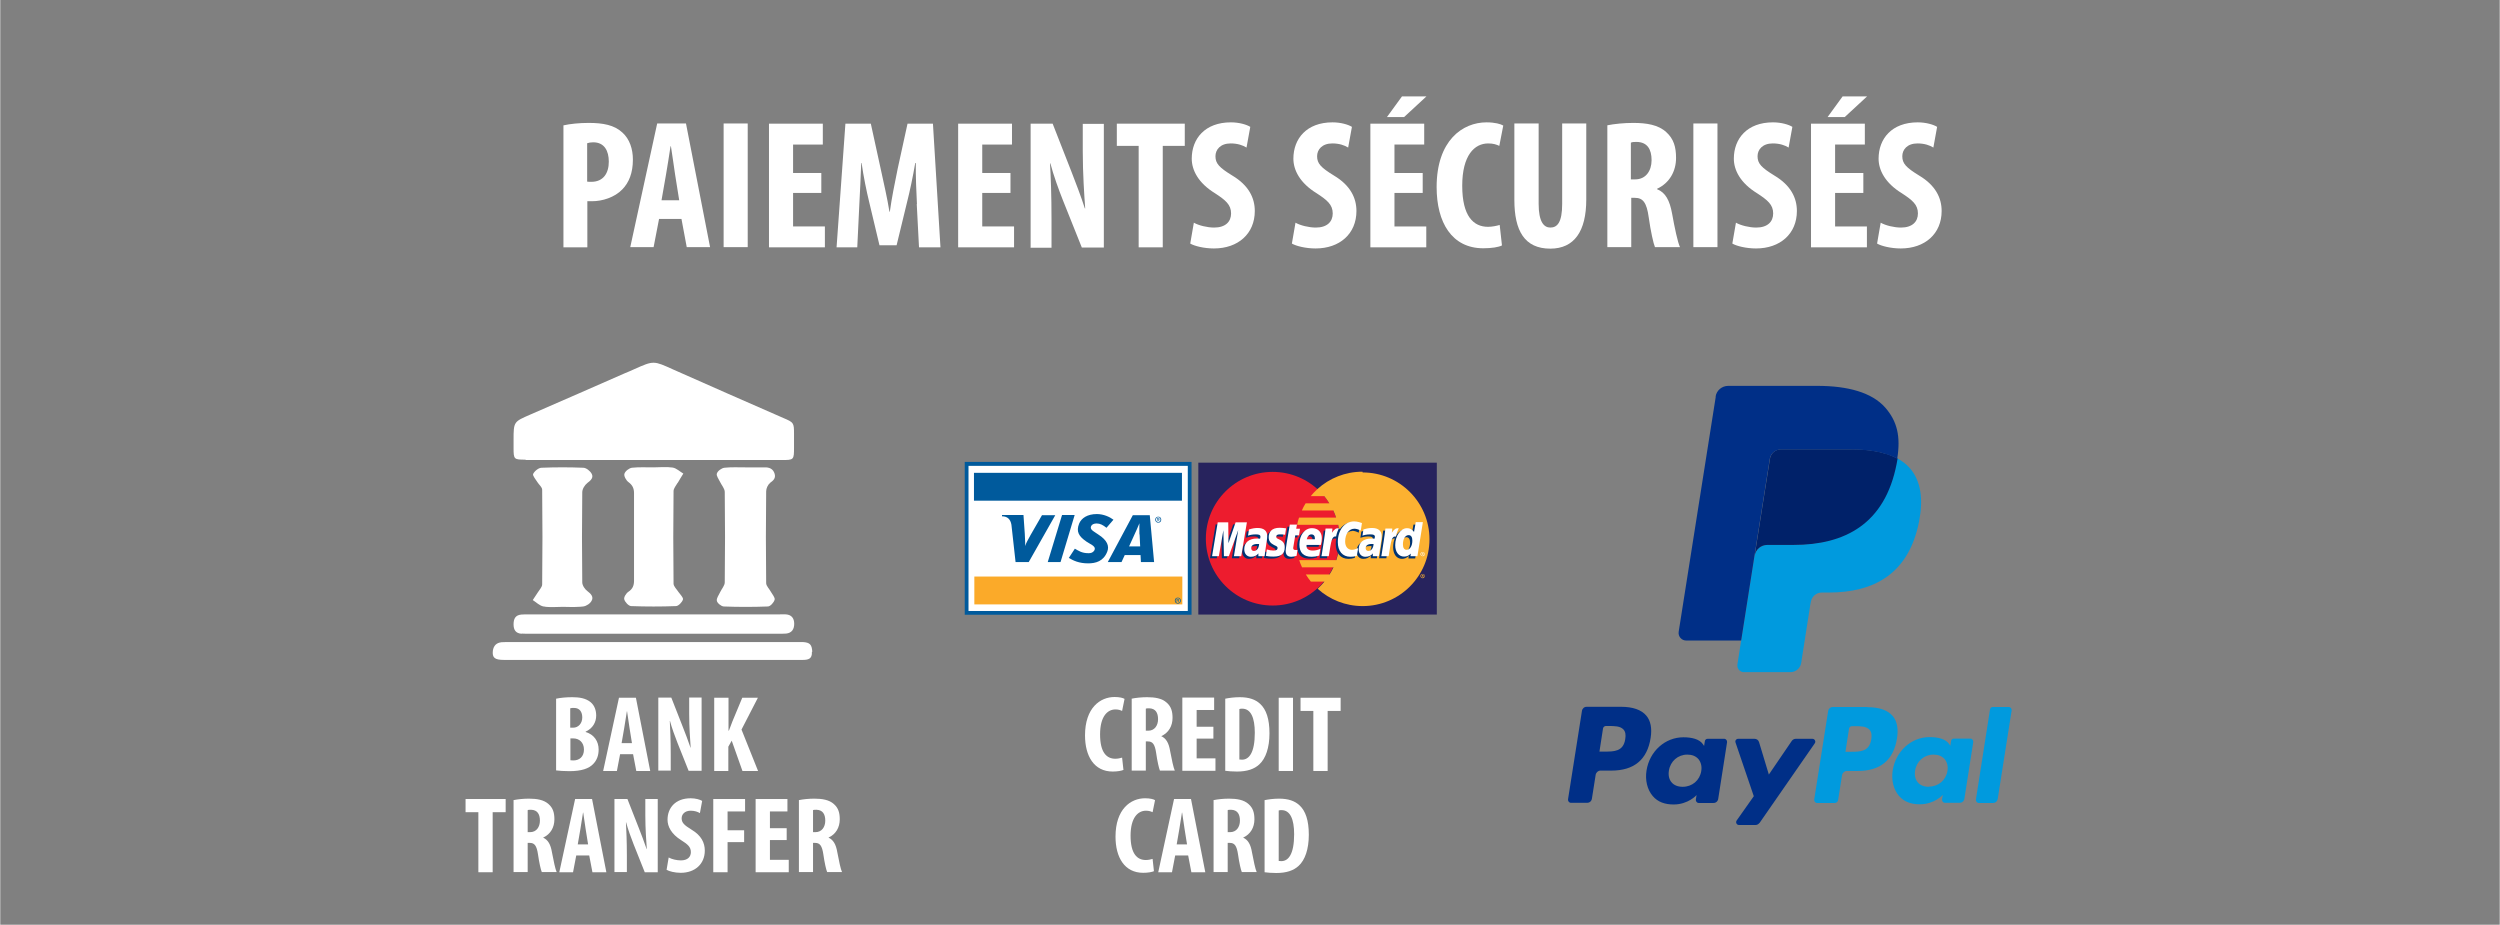 <?xml version="1.0" encoding="UTF-8"?> <svg xmlns="http://www.w3.org/2000/svg" xmlns:xlink="http://www.w3.org/1999/xlink" id="uuid-15ca4f35-a3ad-45e9-bebd-3c2a3fc23104" data-name="Livello 2" width="46.85mm" height="17.33mm" viewBox="0 0 132.79 49.13"><rect x="0" y="0" width="132.79" height="49.13" fill="#808080" stroke="none"/><defs><style> .uuid-c72abb0c-5709-41dc-b089-b179ce605f84, .uuid-ddfdf8a8-503c-4223-b046-cbe4ac30d8d4 { fill: #fff; } .uuid-5864e175-06c5-4899-83eb-3c5141082f3f { fill: #003473; } .uuid-ddfdf8a8-503c-4223-b046-cbe4ac30d8d4, .uuid-ef11b2fb-cb28-4fa6-9bed-525211d52959, .uuid-11e23490-3e82-4fc5-ae05-bde9edb59da2 { fill-rule: evenodd; } .uuid-7f12988b-cda4-4ea3-a14b-ae447954230d { fill: #002169; } .uuid-84634b6e-9326-460c-81ce-4a42db0512b6 { fill: #ed1c2e; } .uuid-ed219411-e587-41da-89b8-936ae70219c2 { fill: #002f87; } .uuid-a9749bee-f1de-4b67-a376-51c69dfad78d { fill: #fab160; } .uuid-ec4e3f21-46e6-4940-a5bf-ca60231ba797 { fill: #0058a0; } .uuid-ef11b2fb-cb28-4fa6-9bed-525211d52959 { fill: #fbaa29; } .uuid-894bf20b-3c52-4544-a9f2-d9347cbd1415 { fill: #27235d; } .uuid-33043734-be7e-42e7-870b-2c581a78d6cc { clip-path: url(#uuid-63932943-9d39-4b03-b16c-6ba9f86235cf); } .uuid-11e23490-3e82-4fc5-ae05-bde9edb59da2, .uuid-54df645e-c072-4591-abe4-fa411c0ed494 { fill: #005a9c; } .uuid-2cc84726-6068-4b3a-aba5-6468b65ef8c8 { fill: none; } .uuid-4b0f83d9-7ed2-4c13-ba42-e3a6d0b5f5ba { fill: #009ade; } .uuid-4270188b-8114-4457-b92b-7a7d61076c74 { fill: #fcb131; } .uuid-1fcccebb-0733-4c86-958e-a0cf9051cb4b { clip-path: url(#uuid-972a4768-8eb3-45d2-b2f8-7a956ddf3b34); } </style><clipPath id="uuid-972a4768-8eb3-45d2-b2f8-7a956ddf3b34"><line class="uuid-2cc84726-6068-4b3a-aba5-6468b65ef8c8" x1="63.65" y1="24.45" x2="63.65" y2="32.78"></line></clipPath><clipPath id="uuid-63932943-9d39-4b03-b16c-6ba9f86235cf"><line class="uuid-2cc84726-6068-4b3a-aba5-6468b65ef8c8" x1="63.65" y1="24.45" x2="63.65" y2="32.78"></line></clipPath></defs><g id="uuid-d17cb1b6-c12f-4aa7-bf8e-e078fc523cd6" data-name="Livello 1"><g><path class="uuid-c72abb0c-5709-41dc-b089-b179ce605f84" d="m29.92,6.66c.36-.08.84-.13,1.34-.13.76,0,1.36.11,1.79.51.39.35.56.88.56,1.44,0,.71-.21,1.22-.56,1.58-.41.43-1.07.63-1.6.63-.09,0-.17,0-.26,0v2.45h-1.27v-6.47Zm1.27,2.99c.07.01.13.01.21.01.64,0,.93-.46.93-1.07,0-.57-.23-1.03-.83-1.03-.12,0-.24.02-.32.05v2.04Z"></path><path class="uuid-c72abb0c-5709-41dc-b089-b179ce605f84" d="m35,11.63l-.29,1.5h-1.24l1.43-6.57h1.53l1.28,6.57h-1.24l-.28-1.5h-1.18Zm1.07-.99l-.22-1.38c-.06-.4-.15-1.06-.22-1.49h-.02c-.07.44-.17,1.12-.24,1.5l-.24,1.37h.94Z"></path><path class="uuid-c72abb0c-5709-41dc-b089-b179ce605f84" d="m39.71,6.56v6.57h-1.28v-6.57h1.28Z"></path><path class="uuid-c72abb0c-5709-41dc-b089-b179ce605f84" d="m43.62,10.25h-1.5v1.78h1.69v1.11h-2.97v-6.57h2.86v1.11h-1.58v1.51h1.5v1.06Z"></path><path class="uuid-c72abb0c-5709-41dc-b089-b179ce605f84" d="m48.7,10.84c-.03-.63-.07-1.47-.06-2.18h-.03c-.12.71-.29,1.51-.42,2.02l-.57,2.35h-.91l-.55-2.31c-.13-.53-.3-1.35-.4-2.06h-.02c-.02.72-.07,1.55-.1,2.2l-.11,2.28h-1.1l.47-6.57h1.35l.52,2.38c.18.83.35,1.56.47,2.3h.02c.1-.73.25-1.47.42-2.3l.52-2.38h1.35l.4,6.57h-1.14l-.12-2.3Z"></path><path class="uuid-c72abb0c-5709-41dc-b089-b179ce605f84" d="m53.67,10.25h-1.5v1.78h1.69v1.11h-2.97v-6.57h2.86v1.11h-1.58v1.51h1.5v1.06Z"></path><path class="uuid-c72abb0c-5709-41dc-b089-b179ce605f84" d="m54.74,13.14v-6.57h1.17l1.01,2.58c.2.51.52,1.35.7,1.92h.02c-.05-.69-.13-1.83-.13-3.04v-1.45h1.12v6.57h-1.17l-1-2.5c-.22-.55-.52-1.38-.67-1.97h-.02c.04.66.08,1.67.08,3v1.48h-1.12Z"></path><path class="uuid-c72abb0c-5709-41dc-b089-b179ce605f84" d="m60.48,7.75h-1.16v-1.18h3.61v1.18h-1.17v5.39h-1.28v-5.39Z"></path><path class="uuid-c72abb0c-5709-41dc-b089-b179ce605f84" d="m63.41,11.83c.26.15.72.26,1.08.26.6,0,.9-.31.9-.75,0-.47-.3-.71-.85-1.07-.9-.55-1.24-1.24-1.24-1.84,0-1.06.7-1.93,2.08-1.93.44,0,.84.12,1.03.24l-.2,1.1c-.19-.12-.47-.22-.84-.22-.55,0-.81.33-.81.68,0,.39.2.6.9,1.03.87.52,1.19,1.19,1.19,1.88,0,1.21-.89,1.99-2.17,1.99-.53,0-1.04-.13-1.26-.26l.19-1.1Z"></path><path class="uuid-c72abb0c-5709-41dc-b089-b179ce605f84" d="m68.81,11.83c.26.15.72.26,1.08.26.6,0,.9-.31.9-.75,0-.47-.3-.71-.85-1.07-.9-.55-1.24-1.24-1.24-1.84,0-1.06.7-1.93,2.08-1.93.44,0,.84.12,1.03.24l-.2,1.1c-.19-.12-.47-.22-.84-.22-.55,0-.81.33-.81.68,0,.39.2.6.9,1.03.87.52,1.19,1.19,1.19,1.88,0,1.21-.89,1.99-2.17,1.99-.53,0-1.04-.13-1.26-.26l.19-1.1Z"></path><path class="uuid-c72abb0c-5709-41dc-b089-b179ce605f84" d="m75.57,10.25h-1.5v1.78h1.69v1.11h-2.97v-6.57h2.86v1.11h-1.58v1.51h1.5v1.06Zm.2-5.13l-1.19,1.1h-.91l.8-1.1h1.29Z"></path><path class="uuid-c72abb0c-5709-41dc-b089-b179ce605f84" d="m79.78,13.04c-.18.09-.54.15-.99.15-1.68,0-2.48-1.38-2.48-3.25,0-2.48,1.38-3.44,2.65-3.44.45,0,.76.09.89.17l-.21,1.08c-.15-.07-.31-.13-.59-.13-.73,0-1.38.63-1.38,2.25s.6,2.18,1.37,2.18c.21,0,.46-.05.62-.1l.12,1.08Z"></path><path class="uuid-c72abb0c-5709-41dc-b089-b179ce605f84" d="m81.73,6.56v4.27c0,.96.28,1.26.62,1.26.37,0,.63-.27.63-1.26v-4.27h1.28v4.04c0,1.69-.64,2.61-1.91,2.61-1.37,0-1.91-.95-1.91-2.59v-4.06h1.28Z"></path><path class="uuid-c72abb0c-5709-41dc-b089-b179ce605f84" d="m85.36,6.66c.4-.08.91-.13,1.4-.13.7,0,1.33.1,1.75.49.4.36.52.8.52,1.37,0,.7-.34,1.33-1.01,1.64v.02c.45.18.67.59.8,1.3.13.73.3,1.54.42,1.78h-1.33c-.08-.18-.23-.85-.33-1.57-.11-.82-.32-1.05-.74-1.05h-.19v2.62h-1.27v-6.47Zm1.27,2.87h.23c.56,0,.87-.45.87-1.02s-.22-.96-.79-.97c-.11,0-.24,0-.31.04v1.96Z"></path><path class="uuid-c72abb0c-5709-41dc-b089-b179ce605f84" d="m91.23,6.56v6.57h-1.28v-6.57h1.28Z"></path><path class="uuid-c72abb0c-5709-41dc-b089-b179ce605f84" d="m92.21,11.83c.26.15.72.26,1.08.26.6,0,.9-.31.9-.75,0-.47-.3-.71-.85-1.07-.9-.55-1.24-1.24-1.24-1.84,0-1.06.7-1.93,2.08-1.93.44,0,.84.12,1.03.24l-.2,1.1c-.19-.12-.47-.22-.84-.22-.55,0-.81.33-.81.68,0,.39.2.6.9,1.03.87.52,1.19,1.19,1.19,1.88,0,1.21-.89,1.99-2.17,1.99-.53,0-1.04-.13-1.26-.26l.19-1.1Z"></path><path class="uuid-c72abb0c-5709-41dc-b089-b179ce605f84" d="m98.98,10.25h-1.5v1.78h1.69v1.11h-2.97v-6.57h2.86v1.11h-1.58v1.51h1.5v1.06Zm.2-5.13l-1.19,1.1h-.91l.8-1.1h1.29Z"></path><path class="uuid-c72abb0c-5709-41dc-b089-b179ce605f84" d="m99.9,11.83c.26.15.72.26,1.08.26.6,0,.9-.31.9-.75,0-.47-.3-.71-.85-1.07-.9-.55-1.24-1.24-1.24-1.84,0-1.06.7-1.93,2.08-1.93.44,0,.84.12,1.03.24l-.2,1.1c-.19-.12-.47-.22-.84-.22-.55,0-.81.33-.81.68,0,.39.2.6.9,1.03.87.52,1.19,1.19,1.19,1.88,0,1.21-.89,1.99-2.17,1.99-.53,0-1.04-.13-1.26-.26l.19-1.1Z"></path></g><g><path class="uuid-c72abb0c-5709-41dc-b089-b179ce605f84" d="m29.53,37.12c.23-.05.53-.08.86-.08.36,0,.72.05.98.27.21.18.29.44.29.71,0,.34-.18.68-.56.85v.02c.45.13.69.5.69.93,0,.32-.1.57-.28.76-.23.25-.63.39-1.28.39-.29,0-.53-.02-.7-.04v-3.82Zm.75,1.54h.16c.27,0,.48-.23.48-.54,0-.29-.13-.51-.44-.51-.08,0-.15,0-.2.02v1.03Zm0,1.73s.1.01.17.01c.31,0,.56-.19.56-.58s-.27-.59-.56-.59h-.16v1.16Z"></path><path class="uuid-c72abb0c-5709-41dc-b089-b179ce605f84" d="m32.93,40.07l-.17.89h-.73l.84-3.89h.9l.76,3.89h-.74l-.17-.89h-.7Zm.63-.59l-.13-.81c-.04-.24-.09-.63-.13-.88h-.01c-.04.26-.1.66-.14.88l-.14.81h.55Z"></path><path class="uuid-c72abb0c-5709-41dc-b089-b179ce605f84" d="m34.96,40.95v-3.89h.69l.6,1.53c.12.3.31.8.42,1.13h.01c-.03-.41-.08-1.08-.08-1.8v-.86h.66v3.89h-.69l-.59-1.48c-.13-.33-.31-.82-.4-1.17h-.01c.02.39.05.99.05,1.77v.87h-.66Z"></path><path class="uuid-c72abb0c-5709-41dc-b089-b179ce605f84" d="m37.94,37.07h.75v1.75h.02c.06-.17.12-.33.19-.5l.52-1.25h.83l-.87,1.69.88,2.2h-.83l-.57-1.61-.18.32v1.29h-.75v-3.89Z"></path><path class="uuid-c72abb0c-5709-41dc-b089-b179ce605f84" d="m25.41,43.15h-.69v-.7h2.13v.7h-.69v3.19h-.76v-3.19Z"></path><path class="uuid-c72abb0c-5709-41dc-b089-b179ce605f84" d="m27.26,42.51c.24-.05.54-.08.83-.08.41,0,.79.06,1.04.29.24.21.31.47.31.81,0,.42-.2.79-.6.97h0c.26.12.4.36.47.78.08.43.18.91.25,1.05h-.79c-.05-.11-.14-.5-.2-.93-.07-.48-.19-.62-.44-.62h-.11v1.55h-.75v-3.83Zm.75,1.7h.14c.33,0,.52-.27.52-.61s-.13-.57-.47-.58c-.07,0-.14,0-.18.02v1.16Z"></path><path class="uuid-c72abb0c-5709-41dc-b089-b179ce605f84" d="m30.6,45.45l-.17.89h-.73l.84-3.89h.9l.76,3.89h-.74l-.17-.89h-.7Zm.63-.59l-.13-.81c-.04-.24-.09-.63-.13-.88h-.01c-.04.26-.1.66-.14.88l-.14.81h.55Z"></path><path class="uuid-c72abb0c-5709-41dc-b089-b179ce605f84" d="m32.63,46.34v-3.89h.69l.6,1.53c.12.3.31.8.42,1.13h.01c-.03-.41-.08-1.08-.08-1.8v-.86h.66v3.89h-.69l-.59-1.48c-.13-.33-.31-.82-.4-1.17h-.01c.02.39.05.99.05,1.77v.87h-.66Z"></path><path class="uuid-c72abb0c-5709-41dc-b089-b179ce605f84" d="m35.52,45.56c.16.09.42.15.64.15.36,0,.53-.19.53-.44,0-.28-.18-.42-.51-.63-.53-.33-.73-.73-.73-1.09,0-.62.41-1.14,1.23-1.14.26,0,.5.07.61.14l-.12.65c-.11-.07-.28-.13-.49-.13-.32,0-.48.2-.48.4,0,.23.12.36.53.61.52.31.7.7.7,1.11,0,.71-.52,1.18-1.28,1.18-.31,0-.62-.08-.75-.16l.11-.65Z"></path><path class="uuid-c72abb0c-5709-41dc-b089-b179ce605f84" d="m37.88,42.45h1.69v.66h-.93v1h.88v.63h-.88v1.6h-.76v-3.89Z"></path><path class="uuid-c72abb0c-5709-41dc-b089-b179ce605f84" d="m41.78,44.63h-.89v1.05h1v.66h-1.76v-3.89h1.69v.66h-.93v.89h.89v.63Z"></path><path class="uuid-c72abb0c-5709-41dc-b089-b179ce605f84" d="m42.42,42.51c.24-.05.54-.08.83-.08.41,0,.79.06,1.04.29.24.21.31.47.31.81,0,.42-.2.79-.6.97h0c.26.12.4.36.47.78.08.43.18.91.25,1.05h-.79c-.05-.11-.14-.5-.2-.93-.07-.48-.19-.62-.44-.62h-.11v1.55h-.75v-3.83Zm.75,1.7h.14c.33,0,.52-.27.52-.61s-.13-.57-.47-.58c-.07,0-.14,0-.18.02v1.16Z"></path></g><g><path class="uuid-c72abb0c-5709-41dc-b089-b179ce605f84" d="m59.68,40.9c-.11.05-.32.09-.58.09-.99,0-1.47-.82-1.47-1.92,0-1.47.81-2.04,1.57-2.04.27,0,.45.05.53.1l-.13.64c-.09-.04-.19-.08-.35-.08-.43,0-.82.37-.82,1.33s.35,1.29.81,1.29c.13,0,.27-.03.36-.06l.07.64Z"></path><path class="uuid-c72abb0c-5709-41dc-b089-b179ce605f84" d="m60.1,37.12c.24-.05.54-.08.83-.08.41,0,.79.06,1.04.29.24.21.31.47.31.81,0,.42-.2.79-.6.97h0c.26.12.4.36.47.78.08.43.18.91.25,1.05h-.79c-.05-.11-.14-.5-.2-.93-.07-.48-.19-.62-.44-.62h-.11v1.55h-.75v-3.83Zm.75,1.7h.14c.33,0,.52-.27.52-.61s-.13-.57-.47-.58c-.07,0-.14,0-.18.02v1.16Z"></path><path class="uuid-c72abb0c-5709-41dc-b089-b179ce605f84" d="m64.45,39.24h-.89v1.05h1v.66h-1.76v-3.89h1.69v.66h-.93v.89h.89v.63Z"></path><path class="uuid-c72abb0c-5709-41dc-b089-b179ce605f84" d="m65.08,37.12c.19-.04.47-.08.77-.08.49,0,.83.12,1.08.35.33.3.5.81.5,1.57s-.2,1.34-.54,1.65c-.27.25-.65.38-1.19.38-.24,0-.48-.02-.62-.04v-3.82Zm.75,3.23s.1.01.14.01c.37,0,.68-.36.68-1.43,0-.8-.21-1.28-.67-1.28-.05,0-.1,0-.15.02v2.68Z"></path><path class="uuid-c72abb0c-5709-41dc-b089-b179ce605f84" d="m68.68,37.07v3.89h-.76v-3.89h.76Z"></path><path class="uuid-c72abb0c-5709-41dc-b089-b179ce605f84" d="m69.77,37.77h-.69v-.7h2.13v.7h-.69v3.19h-.76v-3.19Z"></path><path class="uuid-c72abb0c-5709-41dc-b089-b179ce605f84" d="m61.3,46.28c-.11.05-.32.09-.58.09-.99,0-1.47-.82-1.47-1.92,0-1.47.81-2.04,1.57-2.04.27,0,.45.05.53.1l-.13.64c-.09-.04-.19-.08-.35-.08-.43,0-.82.37-.82,1.33s.35,1.29.81,1.29c.13,0,.27-.03.36-.06l.07.64Z"></path><path class="uuid-c72abb0c-5709-41dc-b089-b179ce605f84" d="m62.42,45.45l-.17.89h-.73l.84-3.89h.9l.76,3.89h-.74l-.17-.89h-.7Zm.63-.59l-.13-.81c-.04-.24-.09-.63-.13-.88h-.01c-.04.26-.1.66-.14.88l-.14.81h.55Z"></path><path class="uuid-c72abb0c-5709-41dc-b089-b179ce605f84" d="m64.45,42.51c.24-.05.54-.08.83-.08.41,0,.79.06,1.04.29.24.21.31.47.31.81,0,.42-.2.79-.6.97h0c.26.12.4.36.47.78.08.43.18.91.25,1.05h-.79c-.05-.11-.14-.5-.2-.93-.07-.48-.19-.62-.44-.62h-.11v1.55h-.75v-3.83Zm.75,1.7h.14c.33,0,.52-.27.52-.61s-.13-.57-.47-.58c-.07,0-.14,0-.18.02v1.16Z"></path><path class="uuid-c72abb0c-5709-41dc-b089-b179ce605f84" d="m67.17,42.51c.19-.04.47-.08.77-.08.49,0,.83.12,1.08.35.33.3.5.81.5,1.57s-.2,1.34-.54,1.65c-.27.25-.65.38-1.19.38-.24,0-.48-.02-.62-.04v-3.82Zm.75,3.23s.1.01.14.01c.37,0,.68-.36.68-1.43,0-.8-.21-1.28-.67-1.28-.05,0-.1,0-.15.02v2.68Z"></path></g><g><g><path class="uuid-2cc84726-6068-4b3a-aba5-6468b65ef8c8" d="m86.32,39.27c.04-.23,0-.4-.09-.51-.16-.19-.47-.19-.81-.19h-.13c-.08,0-.14.05-.15.13l-.19,1.23h.28c.49,0,.99,0,1.09-.66Z"></path><path class="uuid-2cc84726-6068-4b3a-aba5-6468b65ef8c8" d="m98.51,38.57h-.13c-.08,0-.14.05-.15.13l-.19,1.23h.28c.49,0,.99,0,1.09-.66.04-.23,0-.4-.09-.51-.16-.19-.47-.19-.81-.19Z"></path><path class="uuid-2cc84726-6068-4b3a-aba5-6468b65ef8c8" d="m103.3,40.34c-.13-.16-.34-.24-.59-.24-.5,0-.91.35-.98.85-.04.24,0,.46.14.62.13.16.34.24.59.24.51,0,.91-.34.99-.84.04-.24-.01-.46-.15-.62Z"></path><path class="uuid-2cc84726-6068-4b3a-aba5-6468b65ef8c8" d="m89.63,40.1c-.5,0-.91.35-.98.85-.04.24,0,.46.14.62.13.16.34.24.59.24.51,0,.91-.34.99-.84.04-.24-.01-.46-.15-.62-.13-.16-.34-.24-.59-.24Z"></path><path class="uuid-4b0f83d9-7ed2-4c13-ba42-e3a6d0b5f5ba" d="m99.19,37.56h-1.83c-.13,0-.23.09-.25.22l-.74,4.7c-.01.09.06.18.15.18h.94c.09,0,.16-.06.18-.15l.21-1.33c.02-.12.13-.22.25-.22h.58c1.21,0,1.91-.58,2.09-1.74.08-.51,0-.91-.23-1.18-.26-.31-.72-.47-1.34-.47Zm.21,1.72c-.1.66-.6.66-1.09.66h-.28l.19-1.23c.01-.07.08-.13.15-.13h.13c.33,0,.64,0,.81.19.1.11.13.28.09.51Z"></path><path class="uuid-ed219411-e587-41da-89b8-936ae70219c2" d="m83.43,42.65h.88c.13,0,.23-.09.25-.22l.2-1.27c.02-.12.13-.22.25-.22h.58c1.21,0,1.91-.58,2.09-1.74.08-.51,0-.91-.23-1.18-.26-.31-.72-.47-1.34-.47h-1.83c-.13,0-.23.09-.25.22l-.74,4.7c-.01.09.06.18.15.18Zm1.72-3.95c.01-.07.08-.13.15-.13h.13c.33,0,.64,0,.81.19.1.11.13.28.09.51-.1.66-.6.66-1.09.66h-.28l.19-1.23Z"></path><path class="uuid-ed219411-e587-41da-89b8-936ae70219c2" d="m91.59,39.25h-.88c-.08,0-.14.05-.15.13l-.04.25-.06-.09c-.19-.28-.61-.37-1.04-.37-.97,0-1.8.74-1.96,1.77-.08.51.04,1.01.33,1.35.27.32.65.45,1.11.45.78,0,1.22-.5,1.22-.5l-.04.24c-.01.09.06.18.15.18h.79c.13,0,.23-.09.25-.22l.47-3.01c.01-.09-.06-.18-.15-.18Zm-1.22,1.71c-.08.5-.48.84-.99.84-.25,0-.46-.08-.59-.24-.13-.15-.18-.37-.14-.62.08-.5.48-.85.98-.85.25,0,.45.08.59.24.13.16.19.38.15.62Z"></path><path class="uuid-4b0f83d9-7ed2-4c13-ba42-e3a6d0b5f5ba" d="m103.31,42.65h.79c.13,0,.23-.09.25-.22l.47-3.01c.01-.09-.06-.18-.15-.18h-.88c-.08,0-.14.05-.15.13l-.04.25-.06-.09c-.19-.28-.61-.37-1.04-.37-.97,0-1.8.74-1.96,1.77-.08.51.04,1.01.33,1.35.27.32.65.45,1.11.45.78,0,1.22-.5,1.22-.5l-.04.24c-.01.09.06.18.15.18Zm-.85-.85c-.25,0-.46-.08-.59-.24-.13-.15-.18-.37-.14-.62.08-.5.48-.85.98-.85.25,0,.45.08.59.24.13.16.19.38.15.62-.08.5-.48.84-.99.84Z"></path><path class="uuid-ed219411-e587-41da-89b8-936ae70219c2" d="m93.46,43.73l2.94-4.24c.07-.1,0-.24-.13-.24h-.88c-.08,0-.16.04-.21.11l-1.22,1.79-.52-1.72c-.03-.11-.13-.18-.24-.18h-.87c-.1,0-.18.1-.14.2l.97,2.85-.91,1.29c-.07.1,0,.24.12.24h.88c.08,0,.16-.04.21-.11Z"></path><path class="uuid-4b0f83d9-7ed2-4c13-ba42-e3a6d0b5f5ba" d="m106.71,37.56h-.85c-.08,0-.14.05-.15.13l-.75,4.79c-.01.09.06.18.15.18h.76c.13,0,.23-.09.25-.22l.74-4.7c.01-.09-.06-.18-.15-.18Z"></path><path class="uuid-4b0f83d9-7ed2-4c13-ba42-e3a6d0b5f5ba" d="m95.26,28.95h-1.39c-.33,0-.61.24-.67.57l.02-.15-.73,4.65-.2,1.28c-.03.22.13.41.35.41h2.46c.29,0,.54-.21.58-.5l.02-.13.46-2.94.03-.16c.05-.29.29-.5.58-.5h.37c2.38,0,4.25-.97,4.8-3.77.23-1.17.11-2.15-.49-2.84-.18-.21-.41-.38-.67-.52-.01.09-.03.18-.05.28-.62,3.2-2.76,4.31-5.48,4.31Z"></path><path class="uuid-7f12988b-cda4-4ea3-a14b-ae447954230d" d="m100.14,24.1c-.1-.03-.19-.05-.29-.08-.1-.02-.21-.04-.31-.06-.37-.06-.78-.09-1.22-.09h-3.71c-.09,0-.18.02-.26.06-.17.08-.3.24-.33.44l-.79,5-.02.15c.05-.33.33-.57.67-.57h1.39c2.73,0,4.86-1.11,5.48-4.31.02-.09.03-.19.05-.28-.16-.08-.33-.16-.51-.22-.05-.02-.09-.03-.14-.04Z"></path><path class="uuid-ed219411-e587-41da-89b8-936ae70219c2" d="m91.14,21.07l-1.97,12.49c-.04.25.15.47.4.47h2.92l.73-4.65.79-5c.03-.2.16-.36.33-.44.08-.04.16-.06.26-.06h3.71c.44,0,.85.03,1.22.09.11.02.21.04.31.06.1.02.2.05.29.08.05.01.09.03.14.04.18.06.36.13.51.22.19-1.18,0-1.99-.64-2.72-.71-.8-1.98-1.15-3.61-1.15h-4.73c-.33,0-.62.24-.67.57Z"></path></g><g><path class="uuid-c72abb0c-5709-41dc-b089-b179ce605f84" d="m27.91,24.44c2.26,0,4.51,0,6.77,0,2.27,0,4.55,0,6.82,0,.67,0,.67,0,.67-.69,0-.24,0-.47,0-.71,0-.58-.02-.6-.56-.83-1.96-.86-3.91-1.71-5.86-2.58-1.04-.47-1.03-.48-2.06-.02-.17.08-.34.15-.51.22-1.67.73-3.34,1.47-5.01,2.19-.89.39-.9.37-.9,1.36,0,.14,0,.28,0,.42,0,.61.02.62.64.62Z"></path><path class="uuid-c72abb0c-5709-41dc-b089-b179ce605f84" d="m40.89,25.66c.18-.13.32-.25.25-.49-.08-.27-.29-.35-.55-.34-.33,0-.66,0-.99,0h0c-.38,0-.76-.02-1.13.02-.15.02-.36.17-.4.31-.04.12.11.31.18.46.08.17.24.34.24.52.02,1.6.02,3.2,0,4.8,0,.17-.16.34-.24.51-.07.16-.21.33-.18.47.02.12.23.29.36.3.78.03,1.57.03,2.35,0,.13,0,.32-.21.36-.36.03-.11-.12-.28-.2-.42-.08-.15-.24-.3-.25-.45-.02-1.63-.02-3.26,0-4.89,0-.15.09-.35.2-.43Z"></path><path class="uuid-c72abb0c-5709-41dc-b089-b179ce605f84" d="m36,25.64c.09-.16.19-.32.29-.48-.19-.11-.37-.29-.57-.32-.34-.05-.69-.01-1.03-.01h0c-.38,0-.76-.02-1.13.02-.15.02-.36.18-.4.32-.04.12.09.35.21.44.22.16.3.34.3.59,0,1.55,0,3.1,0,4.65,0,.25-.07.44-.3.59-.12.08-.25.29-.22.4.04.15.23.35.36.36.8.03,1.6.03,2.39,0,.13,0,.33-.21.37-.35.03-.1-.15-.27-.24-.4-.09-.14-.25-.29-.26-.43-.02-1.64-.02-3.29,0-4.93,0-.14.13-.29.21-.43Z"></path><path class="uuid-c72abb0c-5709-41dc-b089-b179ce605f84" d="m28.6,31.41c-.1.16-.21.31-.31.47.19.12.36.3.57.34.04,0,.08.01.13.02.3.03.6,0,.9,0,.27,0,.54.02.81,0,.09,0,.18-.01.27-.02.17-.02.38-.16.45-.31.11-.19-.03-.36-.22-.5-.14-.1-.28-.31-.28-.47-.02-1.6-.02-3.19,0-4.79,0-.17.13-.38.27-.49.19-.14.34-.29.23-.49-.08-.15-.29-.32-.45-.32-.73-.03-1.47-.03-2.21,0-.16,0-.38.18-.45.33-.04.09.14.29.23.44.08.13.25.26.25.4.02,1.68.02,3.35,0,5.03,0,.13-.13.26-.2.38Z"></path><path class="uuid-c72abb0c-5709-41dc-b089-b179ce605f84" d="m43.14,34.63c-.02-.38-.12-.5-.51-.52-.13,0-.25,0-.38,0-5.05,0-10.1,0-15.15,0-.16,0-.31,0-.47.01-.27.03-.42.18-.46.45-.04.37.09.49.6.49,2.63,0,5.27,0,7.9,0,2.65,0,5.3,0,7.95,0,.31,0,.52-.05.5-.43Z"></path><path class="uuid-c72abb0c-5709-41dc-b089-b179ce605f84" d="m27.7,33.66c.16.01.31.01.47.01,2.18,0,4.35,0,6.53,0,2.19,0,4.39,0,6.58,0,.16,0,.31,0,.47-.01.3-.03.43-.23.43-.52,0-.29-.14-.48-.44-.5-.11-.01-.22,0-.33,0-4.45,0-8.9,0-13.35,0-.13,0-.25,0-.38.01-.31.03-.41.22-.41.52,0,.3.12.48.43.5Z"></path></g><g><g><polygon class="uuid-54df645e-c072-4591-abe4-fa411c0ed494" points="63.09 32.66 51.44 32.66 51.24 32.66 51.24 32.46 51.24 24.75 51.24 24.54 51.44 24.54 63.09 24.54 63.29 24.54 63.29 24.75 63.29 32.46 63.29 32.66 63.09 32.66 63.09 32.66"></polygon><polygon class="uuid-ddfdf8a8-503c-4223-b046-cbe4ac30d8d4" points="63.09 32.46 51.44 32.46 51.44 24.75 63.09 24.75 63.09 32.46 63.09 32.46"></polygon><polygon class="uuid-11e23490-3e82-4fc5-ae05-bde9edb59da2" points="55.65 29.86 56.41 27.36 57.08 27.36 56.33 29.86 55.65 29.86 55.65 29.86"></polygon><path class="uuid-11e23490-3e82-4fc5-ae05-bde9edb59da2" d="m55.35,27.36l-.61,1.06c-.15.28-.24.42-.29.59h0c.01-.22-.02-.49-.02-.65l-.07-1h-1.14v.07c.28,0,.45.15.5.45l.22,1.98h.7l1.41-2.49h-.7Z"></path><path class="uuid-11e23490-3e82-4fc5-ae05-bde9edb59da2" d="m60.6,29.86l-.02-.37h-.84s-.17.37-.17.37h-.73l1.33-2.49h.9l.23,2.49h-.69Zm-.08-1.47c0-.18-.01-.43,0-.59h0c-.04.12-.22.5-.3.68l-.25.55h.59l-.03-.64h0Z"></path><path class="uuid-11e23490-3e82-4fc5-ae05-bde9edb59da2" d="m57.79,29.93c-.48,0-.79-.15-1.02-.29l.32-.49c.2.11.36.24.73.24.12,0,.23-.03.3-.14.09-.16-.02-.25-.29-.4l-.13-.08c-.39-.27-.56-.52-.38-.96.12-.28.43-.5.94-.5.35,0,.68.15.88.3l-.37.43c-.19-.15-.34-.23-.52-.23-.14,0-.25.05-.29.13-.07.14.02.23.23.36l.15.1c.47.3.59.61.47.91-.2.51-.61.62-1.02.62h0Z"></path><path class="uuid-11e23490-3e82-4fc5-ae05-bde9edb59da2" d="m61.49,27.7h-.03v-.18h.07s.06.02.06.05c0,.03-.02.05-.05.05l.05.08h-.03l-.05-.08h-.03v.08h0Zm.03-.1s.04,0,.04-.03c0-.02-.02-.02-.04-.02h-.04v.05h.03Zm0,.17c-.09,0-.16-.07-.16-.16,0-.1.07-.16.16-.16s.16.06.16.16-.07.16-.16.16h0Zm0-.29c-.07,0-.12.05-.12.13,0,.07.05.13.12.13.07,0,.12-.05.12-.13s-.05-.13-.12-.13h0Z"></path><polygon class="uuid-ef11b2fb-cb28-4fa6-9bed-525211d52959" points="62.8 30.63 51.75 30.63 51.75 32.11 62.8 32.11 62.8 30.63 62.8 30.63"></polygon><polygon class="uuid-11e23490-3e82-4fc5-ae05-bde9edb59da2" points="62.78 25.12 51.73 25.12 51.73 26.6 62.78 26.6 62.78 25.12 62.78 25.12"></polygon><path class="uuid-11e23490-3e82-4fc5-ae05-bde9edb59da2" d="m62.53,32h-.03v-.18h.07s.06.02.06.05c0,.03-.02.05-.05.05l.05.08h-.03l-.05-.08h-.03v.08h0Zm.03-.1s.04,0,.04-.03c0-.02-.02-.02-.04-.02h-.04v.05h.03Zm0,.17c-.09,0-.16-.07-.16-.16,0-.1.07-.16.16-.16s.16.06.16.16-.07.16-.16.16h0Zm0-.29c-.07,0-.12.05-.12.13,0,.07.05.13.12.13.07,0,.12-.05.12-.13s-.05-.13-.12-.13h0Z"></path></g><g><polygon class="uuid-894bf20b-3c52-4544-a9f2-d9347cbd1415" points="76.32 32.65 63.65 32.65 63.65 24.58 76.32 24.58 76.32 32.65 76.32 32.65"></polygon><g class="uuid-1fcccebb-0733-4c86-958e-a0cf9051cb4b"><path class="uuid-a9749bee-f1de-4b67-a376-51c69dfad78d" d="m143.55,33.18h-13.73v-9.13h13.73v9.13Zm-12.68-1.06h11.62v-7.01h-11.62v7.01Z"></path></g><path class="uuid-84634b6e-9326-460c-81ce-4a42db0512b6" d="m71.15,28.62c0,1.96-1.59,3.55-3.55,3.55s-3.55-1.59-3.55-3.55,1.59-3.55,3.55-3.55,3.55,1.59,3.55,3.55h0Z"></path><path class="uuid-4270188b-8114-4457-b92b-7a7d61076c74" d="m72.37,25.06c-.92,0-1.76.35-2.39.92-.13.12-.25.24-.36.38h.72c.1.12.19.25.27.38h-1.26c-.08.12-.14.25-.2.38h1.67c.06.12.11.25.15.38h-1.97c-.04.12-.08.25-.1.38h2.18c.05.24.08.49.08.75,0,.39-.06.77-.18,1.13h-1.97c.04.13.09.25.15.38h1.67c-.06.13-.13.26-.21.38h-1.26c.08.13.17.26.27.38h.72c-.11.13-.23.26-.36.38.63.57,1.47.92,2.39.92,1.96,0,3.55-1.59,3.55-3.55s-1.59-3.55-3.55-3.55h0Z"></path><path class="uuid-4270188b-8114-4457-b92b-7a7d61076c74" d="m75.55,30.59h.01s.01,0,.01,0c0,0,0,0,0-.01,0,0,0,0,0-.01,0,0-.01,0-.02,0h-.01v.03h0Zm0,.06h-.02v-.1h.04s.02,0,.03,0c0,0,.01.02.01.03,0,.01,0,.02-.02.03l.02.04h-.03l-.02-.04h-.02v.04h0Zm.02.04s.09-.04.09-.09-.04-.09-.09-.09-.09.04-.09.09.04.09.09.09h0Zm-.12-.09c0-.06.05-.11.12-.11s.11.05.11.11-.05.12-.11.12-.12-.05-.12-.12h0Z"></path><path class="uuid-5864e175-06c5-4899-83eb-3c5141082f3f" d="m67.05,29.66h-.32v-.15c-.09.12-.22.18-.4.18-.21,0-.35-.16-.35-.4,0-.36.25-.57.68-.57.04,0,.1,0,.16.01.01-.05.01-.07.01-.1,0-.1-.07-.13-.25-.13-.19,0-.34.05-.41.07,0-.02.05-.33.05-.33.19-.06.32-.08.46-.08.33,0,.51.15.51.43,0,.08-.01.17-.03.29-.03.21-.11.67-.12.78h0Zm-.28-.65s-.06,0-.09,0c-.22,0-.33.07-.33.22,0,.09.05.15.14.15.16,0,.27-.15.28-.37h0Z"></path><polygon class="uuid-5864e175-06c5-4899-83eb-3c5141082f3f" points="65.82 29.66 65.43 29.66 65.65 28.27 65.16 29.66 64.9 29.66 64.87 28.28 64.63 29.66 64.27 29.66 64.57 27.86 65.13 27.86 65.16 28.86 65.5 27.86 66.12 27.86 65.82 29.66 65.82 29.66"></polygon><path class="uuid-5864e175-06c5-4899-83eb-3c5141082f3f" d="m73.13,29.66h-.32v-.15c-.09.12-.22.18-.4.18-.21,0-.35-.16-.35-.4,0-.36.25-.57.68-.57.04,0,.1,0,.16.01.01-.05.02-.07.02-.1,0-.1-.07-.13-.25-.13-.19,0-.34.05-.41.07,0-.02.05-.33.05-.33.19-.06.32-.08.46-.08.33,0,.51.15.51.43,0,.08-.01.17-.03.29-.03.21-.11.67-.11.78h0Zm-.28-.65s-.06,0-.09,0c-.22,0-.33.07-.33.22,0,.09.05.15.14.15.16,0,.27-.15.28-.37h0Z"></path><path class="uuid-5864e175-06c5-4899-83eb-3c5141082f3f" d="m68.76,29.64c-.11.03-.19.05-.28.05-.2,0-.31-.11-.31-.32,0-.07.03-.24.05-.39.02-.14.17-1,.17-1h.38l-.04.22h.23l-.05.35h-.23c-.04.28-.11.63-.11.67,0,.08.04.11.13.11.04,0,.08,0,.1-.01l-.05.32h0Z"></path><path class="uuid-5864e175-06c5-4899-83eb-3c5141082f3f" d="m69.72,28.75s.04-.26-.18-.26c-.12,0-.21.09-.24.26h.42Zm.22.87c-.13.04-.26.06-.39.06-.43,0-.65-.22-.65-.65,0-.5.28-.87.67-.87.32,0,.52.21.52.53,0,.11-.01.21-.05.36h-.76c-.03.21.11.3.33.3.14,0,.26-.03.4-.09l-.06.36h0Z"></path><path class="uuid-5864e175-06c5-4899-83eb-3c5141082f3f" d="m67.28,28.66c0,.19.09.31.29.41.16.07.18.1.18.16,0,.09-.07.13-.22.13-.12,0-.22-.02-.35-.06,0,0-.05.32-.05.34.09.02.17.04.4.04.41,0,.59-.15.59-.49,0-.2-.08-.32-.27-.41-.16-.07-.18-.09-.18-.16,0-.08.06-.12.19-.12.08,0,.18,0,.28.02l.05-.34c-.1-.02-.25-.03-.34-.03-.43,0-.58.23-.58.5h0Z"></path><path class="uuid-5864e175-06c5-4899-83eb-3c5141082f3f" d="m71.82,28.2c.11,0,.21.03.35.1l.06-.39c-.06-.02-.26-.15-.42-.15-.26,0-.48.13-.63.34-.22-.07-.32.08-.43.22l-.1.02s.01-.1.01-.15h-.35c-.05.45-.13.91-.2,1.37l-.02.1h.39c.06-.42.1-.69.12-.87l.15-.08c.02-.08.09-.11.23-.1-.02.1-.03.2-.03.3,0,.48.26.78.67.78.11,0,.2-.01.34-.05l.07-.41c-.13.06-.23.09-.33.09-.22,0-.36-.17-.36-.44,0-.4.2-.67.49-.67h0Z"></path><path class="uuid-5864e175-06c5-4899-83eb-3c5141082f3f" d="m74.6,29.32c-.13,0-.2-.1-.2-.29,0-.29.12-.49.3-.49.13,0,.2.1.2.29,0,.29-.13.49-.31.49h0Zm.48-1.46l-.09.52c-.1-.14-.22-.24-.37-.24-.19,0-.37.15-.49.36-.16-.03-.33-.09-.33-.09h0c.01-.12.02-.19.02-.22h-.35c-.05.45-.13.91-.2,1.37l-.02.1h.39c.05-.34.09-.62.12-.84.13-.12.2-.22.33-.22-.06.14-.09.31-.09.48,0,.37.19.61.47.61.14,0,.25-.05.36-.16l-.02.14h.36l.29-1.8h-.38Z"></path><polygon class="uuid-c72abb0c-5709-41dc-b089-b179ce605f84" points="65.93 29.55 65.54 29.55 65.77 28.16 65.27 29.55 65.01 29.55 64.98 28.17 64.74 29.55 64.38 29.55 64.68 27.75 65.24 27.75 65.25 28.86 65.63 27.75 66.23 27.75 65.93 29.55 65.93 29.55"></polygon><path class="uuid-c72abb0c-5709-41dc-b089-b179ce605f84" d="m67.16,29.55h-.32v-.15c-.09.12-.22.18-.4.18-.21,0-.35-.16-.35-.4,0-.36.25-.57.68-.57.04,0,.1,0,.16.01.01-.05.02-.07.02-.1,0-.1-.07-.13-.25-.13-.19,0-.34.04-.41.07,0-.02.05-.33.05-.33.19-.06.32-.08.46-.08.33,0,.51.15.51.43,0,.08-.01.17-.03.29-.03.21-.1.67-.11.78h0Zm-.28-.65s-.06,0-.09,0c-.22,0-.33.08-.33.22,0,.09.05.15.14.15.16,0,.27-.15.28-.37h0Z"></path><path class="uuid-c72abb0c-5709-41dc-b089-b179ce605f84" d="m72.34,27.8l-.06.39c-.14-.07-.24-.1-.34-.1-.29,0-.49.28-.49.68,0,.27.14.44.36.44.09,0,.2-.03.33-.09l-.07.41c-.14.04-.23.05-.34.05-.42,0-.67-.3-.67-.78,0-.64.36-1.1.87-1.1.17,0,.37.07.42.09h0Z"></path><path class="uuid-c72abb0c-5709-41dc-b089-b179ce605f84" d="m73.24,29.55h-.32v-.15c-.09.12-.22.18-.4.18-.21,0-.35-.16-.35-.4,0-.36.25-.57.68-.57.04,0,.1,0,.16.01.01-.05.02-.07.02-.1,0-.1-.07-.13-.25-.13-.19,0-.34.04-.41.07,0-.02.05-.33.05-.33.19-.06.32-.08.46-.08.33,0,.51.15.51.43,0,.08-.01.17-.03.29-.03.21-.1.67-.12.78h0Zm-.28-.65s-.06,0-.09,0c-.22,0-.33.08-.33.22,0,.09.05.15.14.15.16,0,.27-.15.28-.37h0Z"></path><path class="uuid-c72abb0c-5709-41dc-b089-b179ce605f84" d="m68.87,29.53c-.11.03-.19.05-.28.05-.2,0-.3-.11-.3-.32,0-.06.03-.24.05-.39.02-.14.17-1,.17-1h.38l-.04.22h.2l-.05.35h-.2c-.04.28-.11.63-.11.67,0,.08.04.11.13.11.04,0,.08,0,.1-.01l-.05.32h0Z"></path><path class="uuid-c72abb0c-5709-41dc-b089-b179ce605f84" d="m69.84,28.65s.04-.26-.18-.26c-.12,0-.21.09-.25.26h.42Zm.22.87c-.13.04-.26.06-.39.06-.43,0-.65-.22-.65-.65,0-.5.28-.87.67-.87.32,0,.52.21.52.53,0,.11-.01.21-.05.36h-.76c-.03.21.11.3.33.3.14,0,.26-.03.4-.09l-.06.36h0Z"></path><path class="uuid-c72abb0c-5709-41dc-b089-b179ce605f84" d="m67.39,28.55c0,.19.09.31.29.41.16.07.18.09.18.16,0,.09-.07.13-.22.13-.12,0-.22-.02-.35-.06,0,0-.05.32-.05.34.09.02.17.04.4.04.41,0,.6-.15.6-.49,0-.2-.08-.32-.27-.41-.16-.07-.18-.09-.18-.16,0-.08.06-.12.19-.12.08,0,.18,0,.28.02l.05-.34c-.1-.02-.25-.03-.34-.03-.43,0-.58.23-.58.5h0Z"></path><path class="uuid-c72abb0c-5709-41dc-b089-b179ce605f84" d="m74.71,29.21c.18,0,.31-.2.31-.49,0-.19-.07-.29-.2-.29-.18,0-.3.2-.3.49,0,.19.07.29.2.29h0Zm.57.34h-.36l.02-.14c-.11.11-.21.16-.36.16-.28,0-.47-.24-.47-.61,0-.49.29-.9.63-.9.15,0,.26.06.37.2l.09-.52h.38l-.29,1.8h0Z"></path><path class="uuid-c72abb0c-5709-41dc-b089-b179ce605f84" d="m73.59,28.08c-.05.45-.13.91-.2,1.37l-.02.1h.39c.14-.9.17-1.07.39-1.05.03-.18.1-.34.15-.43-.16-.03-.25.06-.37.23,0-.08.03-.15.02-.22h-.35Z"></path><path class="uuid-c72abb0c-5709-41dc-b089-b179ce605f84" d="m70.41,28.08c-.05.45-.13.91-.2,1.37l-.02.1h.39c.14-.9.17-1.07.39-1.05.03-.18.1-.34.15-.43-.16-.03-.25.06-.37.23,0-.08.03-.15.02-.22h-.35Z"></path><path class="uuid-c72abb0c-5709-41dc-b089-b179ce605f84" d="m75.55,29.43h.01s.01,0,.01,0c0,0,0,0,0-.01,0,0,0,0,0-.01,0,0-.01,0-.02,0h-.01v.03h0Zm0,.06h-.02v-.1h.04s.02,0,.03,0c0,0,.01.01.01.02,0,.01,0,.02-.02.03l.02.04h-.03l-.02-.04h-.02v.04h0Zm.02.04s.09-.04.09-.09-.04-.09-.09-.09-.09.04-.09.09.04.09.09.09h0Zm-.12-.09c0-.06.05-.11.12-.11s.11.05.11.11-.05.11-.11.11-.12-.05-.12-.11h0Z"></path><path class="uuid-c72abb0c-5709-41dc-b089-b179ce605f84" d="m78.56,30.22h0s0-.01,0,0h0Z"></path><g class="uuid-33043734-be7e-42e7-870b-2c581a78d6cc"><path class="uuid-ec4e3f21-46e6-4940-a5bf-ca60231ba797" d="m91.39,33.17h-13.94v-9.11h13.94v9.11Zm-12.85-1.09h11.76v-6.93h-11.76v6.93Z"></path></g></g></g></g><rect class="uuid-2cc84726-6068-4b3a-aba5-6468b65ef8c8" width="132.79" height="49.13"></rect></g></svg> 